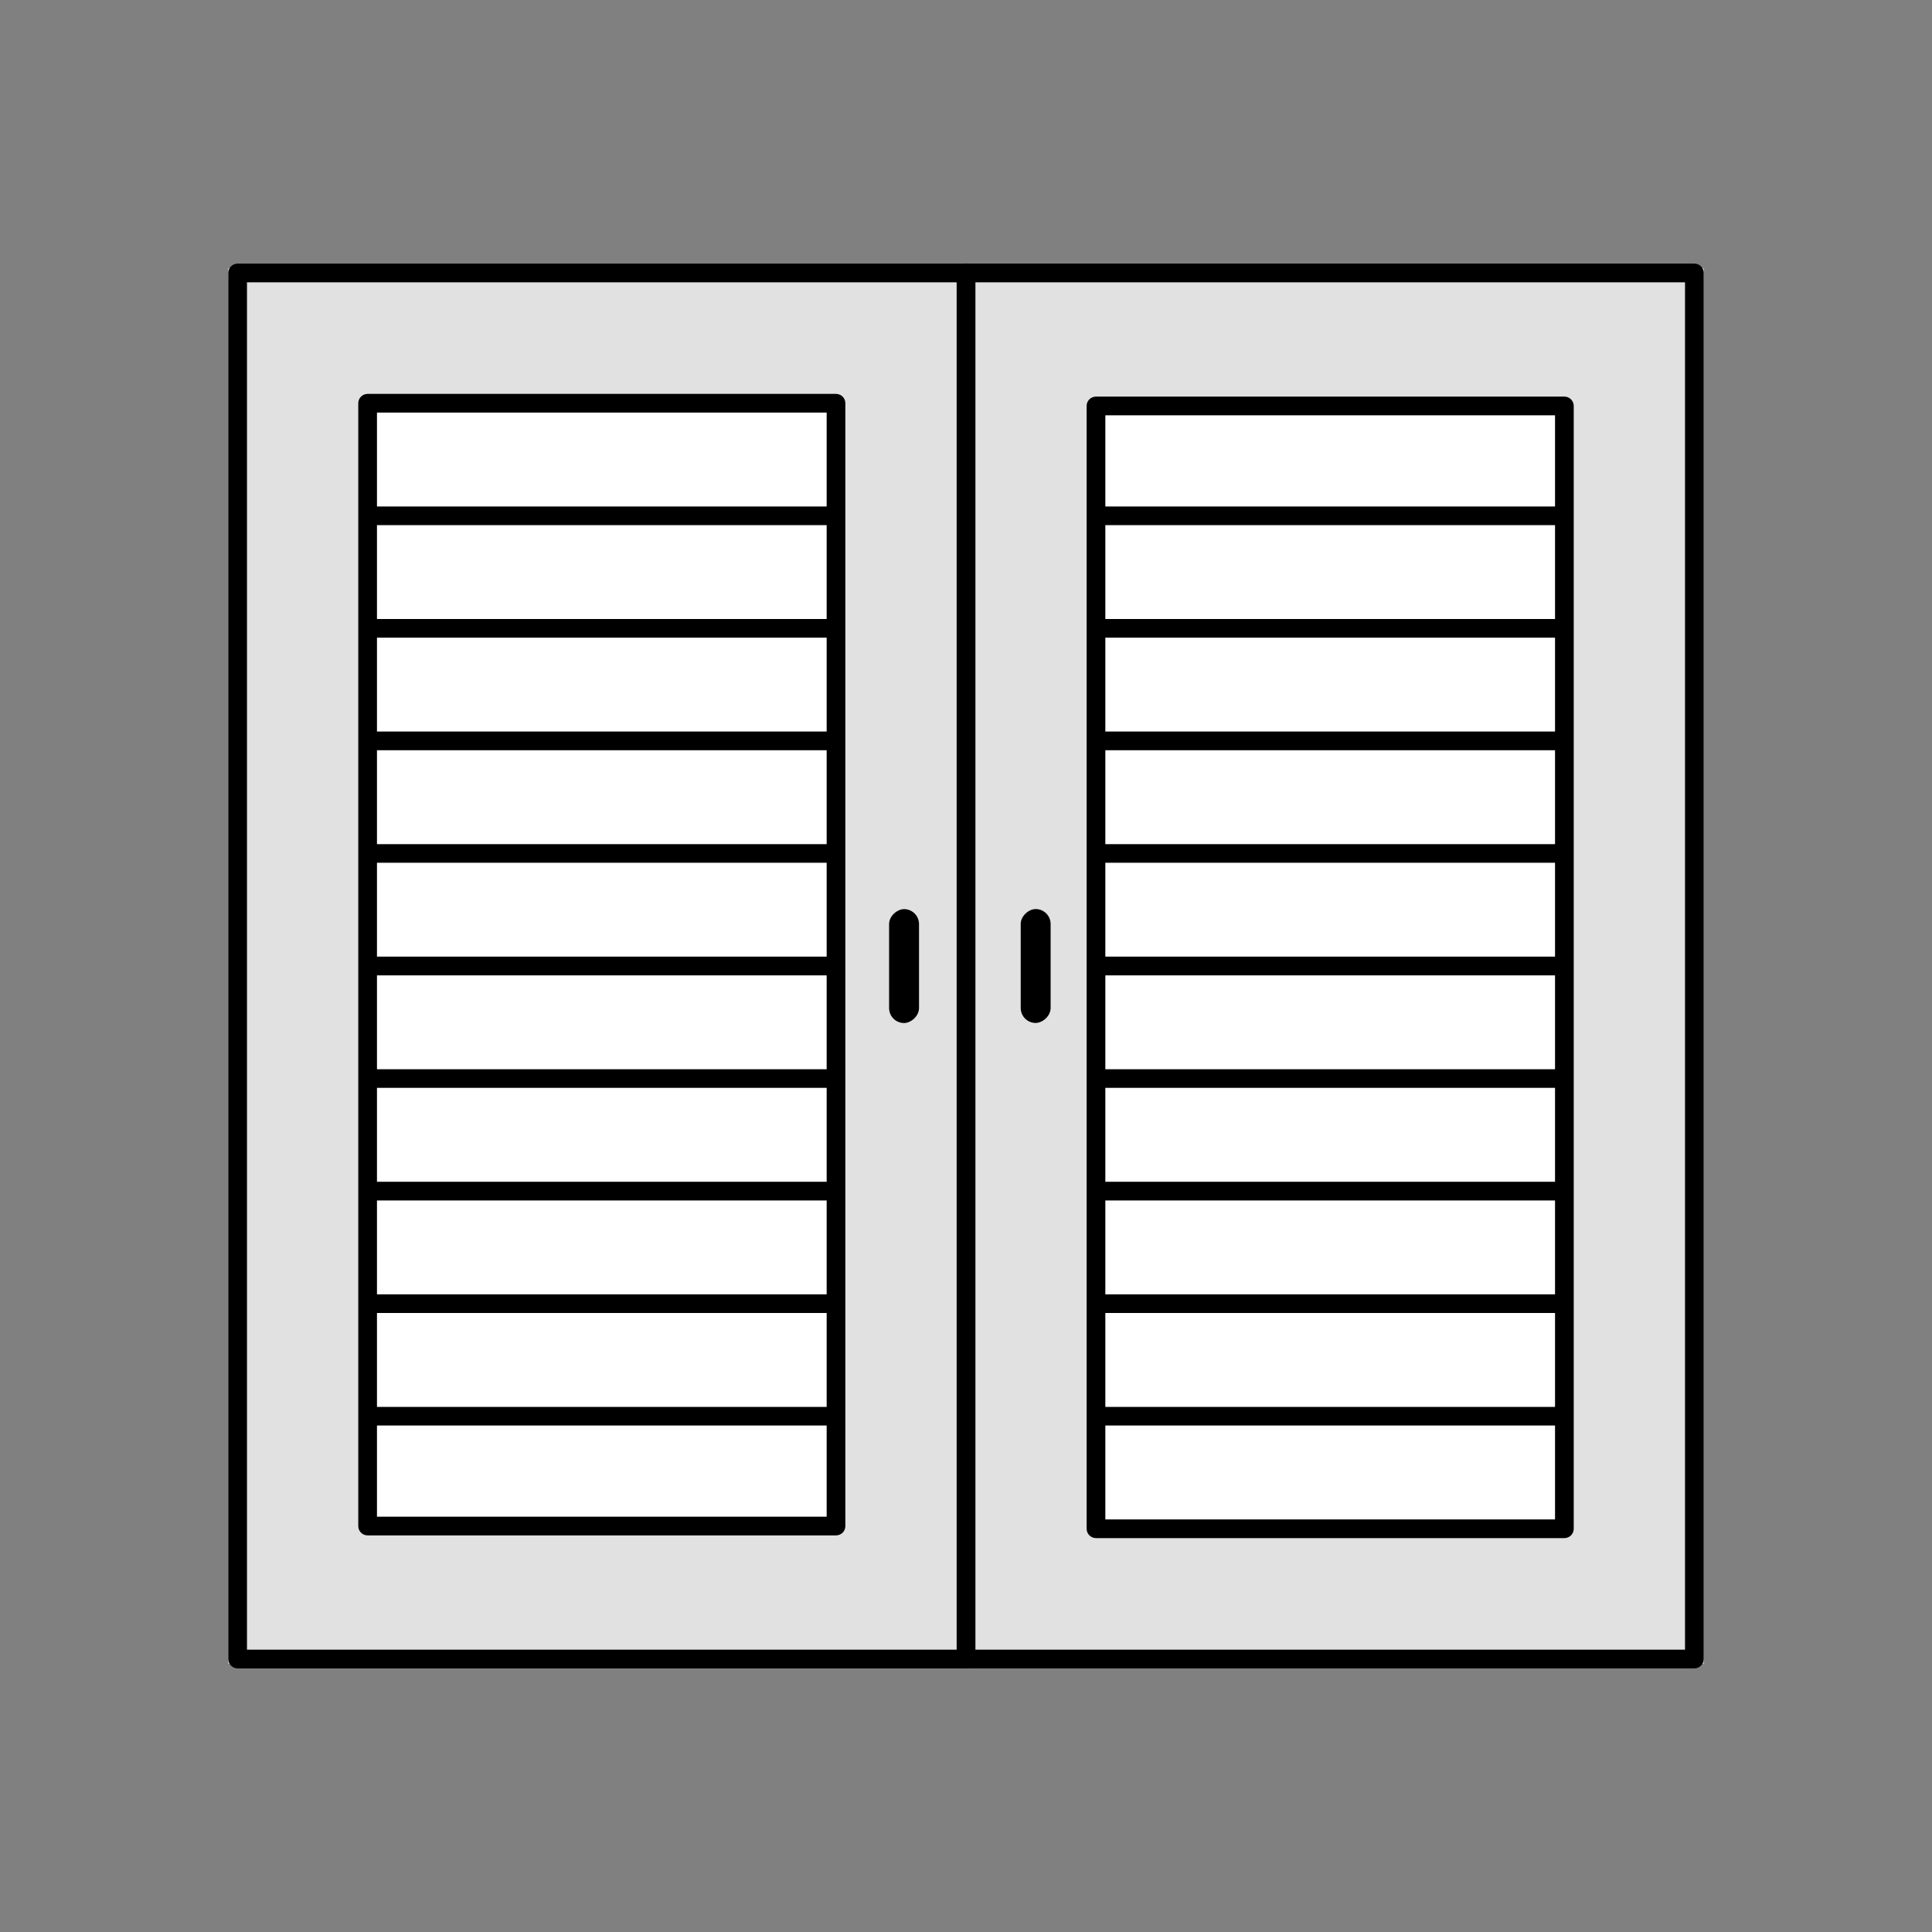 <?xml version="1.0" encoding="UTF-8"?>
<svg xmlns="http://www.w3.org/2000/svg" id="Collection" viewBox="0 0 250 250">
  <rect x="0" y="0" width="250" height="250" fill="#808080" stroke="none"/>
  <defs>
    <style>
      .cls-1 {
        fill: #000;
      }

      .cls-1, .cls-2, .cls-3 {
        stroke-width: 0px;
      }

      .cls-2 {
        fill: #e1e1e1;
      }

      .cls-3 {
        fill: #fff;
      }
    </style>
  </defs>
  <g>
    <rect class="cls-2" x="125.08" y="34.72" width="95.38" height="180.56" transform="translate(345.54 250) rotate(180)"></rect>
    <rect class="cls-3" x="141.97" y="52.44" width="59.96" height="145.11" transform="translate(343.89 250) rotate(180)"></rect>
    <g>
      <path class="cls-1" d="M125,215.89h94.25c.67,0,1.21-.54,1.21-1.21V35.32c0-.67-.54-1.21-1.21-1.21h-94.25c-.67,0-1.21.54-1.21,1.21v179.36c0,.67.54,1.21,1.21,1.21ZM126.21,36.53h91.83v176.94h-91.83V36.53Z"></path>
      <path class="cls-1" d="M202.43,51.32h-60.61c-.67,0-1.21.54-1.21,1.21v145.29c0,.67.54,1.21,1.21,1.21h60.61c.67,0,1.21-.54,1.21-1.21V52.53c0-.67-.54-1.21-1.21-1.21ZM143.03,155.34h58.19v12.15h-58.19v-12.15ZM143.03,152.92v-12.15h58.19v12.15h-58.19ZM143.03,138.36v-12.15h58.19v12.15h-58.19ZM143.03,123.79v-12.15h58.19v12.15h-58.19ZM143.03,109.23v-12.15h58.19v12.15h-58.19ZM143.03,94.66v-12.15h58.19v12.15h-58.19ZM143.03,80.1v-12.15h58.19v12.15h-58.19ZM143.03,169.9h58.19v12.15h-58.19v-12.15ZM201.22,53.74v11.8h-58.19v-11.8h58.19ZM143.03,196.61v-12.15h58.19v12.15h-58.19Z"></path>
    </g>
    <rect class="cls-1" x="126.64" y="123.06" width="14.74" height="3.87" rx="1.94" ry="1.94" transform="translate(259.01 -9.01) rotate(90)"></rect>
  </g>
  <g>
    <rect class="cls-2" x="29.54" y="34.72" width="95.38" height="180.56"></rect>
    <rect class="cls-3" x="48.07" y="52.44" width="59.96" height="145.11"></rect>
    <g>
      <path class="cls-1" d="M125,34.11H30.75c-.67,0-1.21.54-1.21,1.21v179.36c0,.67.54,1.21,1.21,1.21h94.25c.67,0,1.21-.54,1.21-1.21V35.32c0-.67-.54-1.21-1.21-1.21ZM123.79,213.47H31.96V36.53h91.83v176.94Z"></path>
      <path class="cls-1" d="M47.57,198.68h60.61c.67,0,1.21-.54,1.21-1.21V52.18c0-.67-.54-1.21-1.21-1.21h-60.61c-.67,0-1.21.54-1.21,1.21v145.29c0,.67.54,1.21,1.21,1.21ZM106.97,94.66h-58.19v-12.15h58.19v12.15ZM106.97,97.08v12.15h-58.19v-12.15h58.19ZM106.97,111.64v12.15h-58.19v-12.15h58.19ZM106.97,126.21v12.15h-58.19v-12.15h58.19ZM106.97,140.77v12.15h-58.19v-12.15h58.19ZM106.97,155.34v12.15h-58.19v-12.15h58.19ZM106.97,169.9v12.15h-58.19v-12.15h58.19ZM106.97,80.1h-58.19v-12.15h58.19v12.15ZM48.78,196.26v-11.8h58.19v11.8h-58.19ZM106.97,53.39v12.15h-58.19v-12.15h58.19Z"></path>
    </g>
    <rect class="cls-1" x="109.61" y="123.06" width="14.74" height="3.87" rx="1.94" ry="1.94" transform="translate(-8.01 241.99) rotate(-90)"></rect>
  </g>
</svg>
